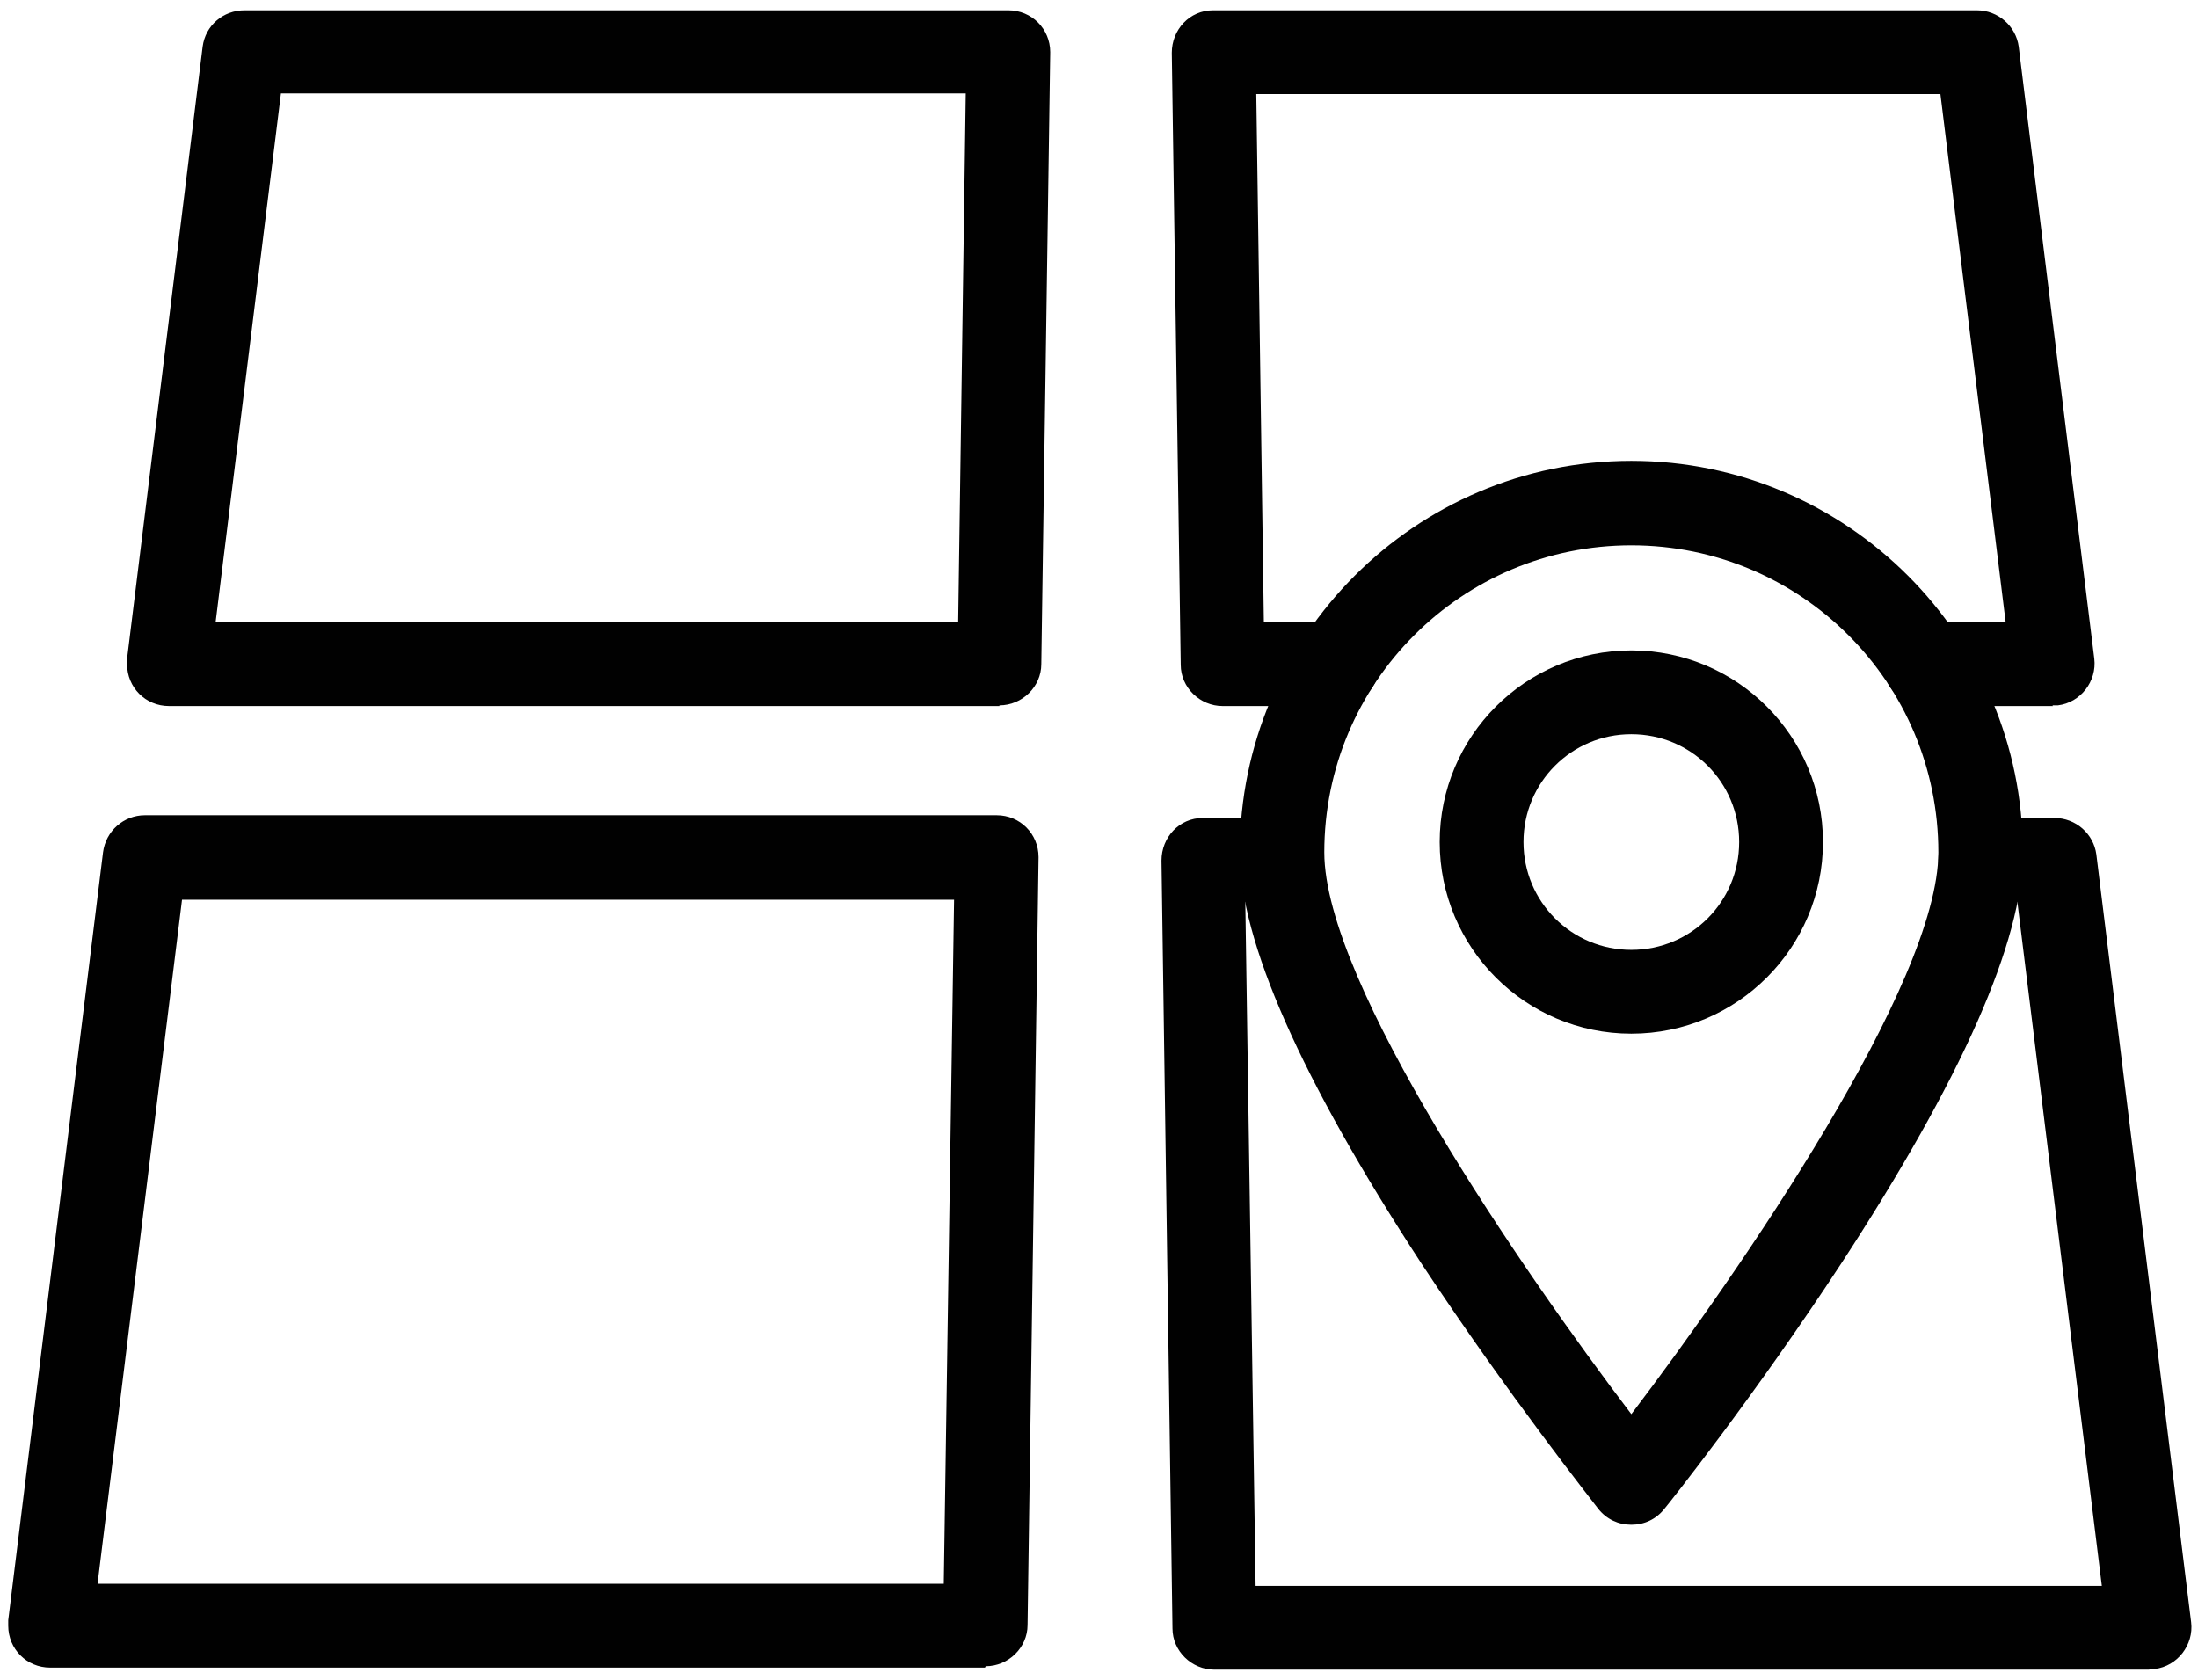 <?xml version="1.0" encoding="UTF-8"?><svg id="web" xmlns="http://www.w3.org/2000/svg" width="32" height="24.46" viewBox="0 0 32 24.46"><path d="M14.55,10.28H2.46c-.34,0-.61-.27-.61-.61,0-.03,0-.05,0-.08L2.95.68c.04-.31.3-.53.61-.53h11.12c.34,0,.61.27.61.61,0,0,0,0,0,0l-.13,8.91c0,.33-.28.6-.61.6h0ZM3.15,9.05h10.8l.11-7.69H4.09l-.95,7.69Z" fill="#010101"/><path d="M29.89,10.28h-1.86c-.34,0-.61-.27-.61-.61s.27-.61.61-.61h1.17l-.95-7.69h-9.96l.11,7.69h1.07c.34,0,.61.27.61.61s-.27.61-.61.61h-1.67c-.33,0-.61-.27-.61-.6l-.13-8.91c0-.34.26-.62.6-.62,0,0,0,0,0,0h11.12c.31,0,.57.23.61.53l1.1,8.91c.04.33-.2.64-.53.68-.03,0-.05,0-.08,0h0Z" fill="#010101"/><path d="M31.29,24.31h-13.61c-.33,0-.61-.27-.61-.6l-.16-11.18c0-.34.26-.62.6-.62,0,0,0,0,0,0h1.15c.34,0,.61.27.61.61s-.27.61-.61.61h-.53l.15,9.96h12.32l-1.23-9.96h-.54c-.34,0-.61-.27-.61-.61s.27-.61.61-.61h1.08c.31,0,.57.23.61.53l1.38,11.18c.04.33-.2.64-.53.68-.03,0-.05,0-.08,0h0Z" fill="#010101"/><path d="M14.34,24.28H.73c-.34,0-.61-.27-.61-.61,0-.03,0-.05,0-.08l1.38-11.18c.04-.31.3-.54.61-.54h12.4c.34,0,.61.27.61.61,0,0,0,0,0,0l-.16,11.18c0,.33-.28.6-.61.6ZM1.42,23.06h12.32l.15-9.96H2.65l-1.23,9.96Z" fill="#010101"/><path d="M23.75,22.2c-.19,0-.36-.08-.48-.23-.05-.07-1.3-1.64-2.58-3.58-1.75-2.68-2.64-4.69-2.64-5.98,0-3.14,2.56-5.7,5.7-5.7s5.7,2.56,5.7,5.7c0,1.29-.89,3.3-2.64,5.98-1.27,1.94-2.52,3.51-2.58,3.58-.12.15-.29.23-.48.23ZM23.75,7.94c-2.47,0-4.47,2-4.47,4.47,0,1.91,2.89,6.1,4.47,8.18,1.58-2.08,4.47-6.27,4.47-8.18,0-2.47-2-4.47-4.47-4.47h0Z" fill="#010101"/><path d="M23.75,15.05c-1.54,0-2.79-1.25-2.79-2.79s1.25-2.79,2.79-2.79c1.54,0,2.79,1.25,2.79,2.79h0c0,1.54-1.25,2.79-2.79,2.79ZM23.75,10.69c-.87,0-1.57.7-1.57,1.57s.7,1.57,1.57,1.57,1.57-.7,1.57-1.57h0c0-.87-.7-1.57-1.57-1.57h0Z" fill="#010101"/></svg>